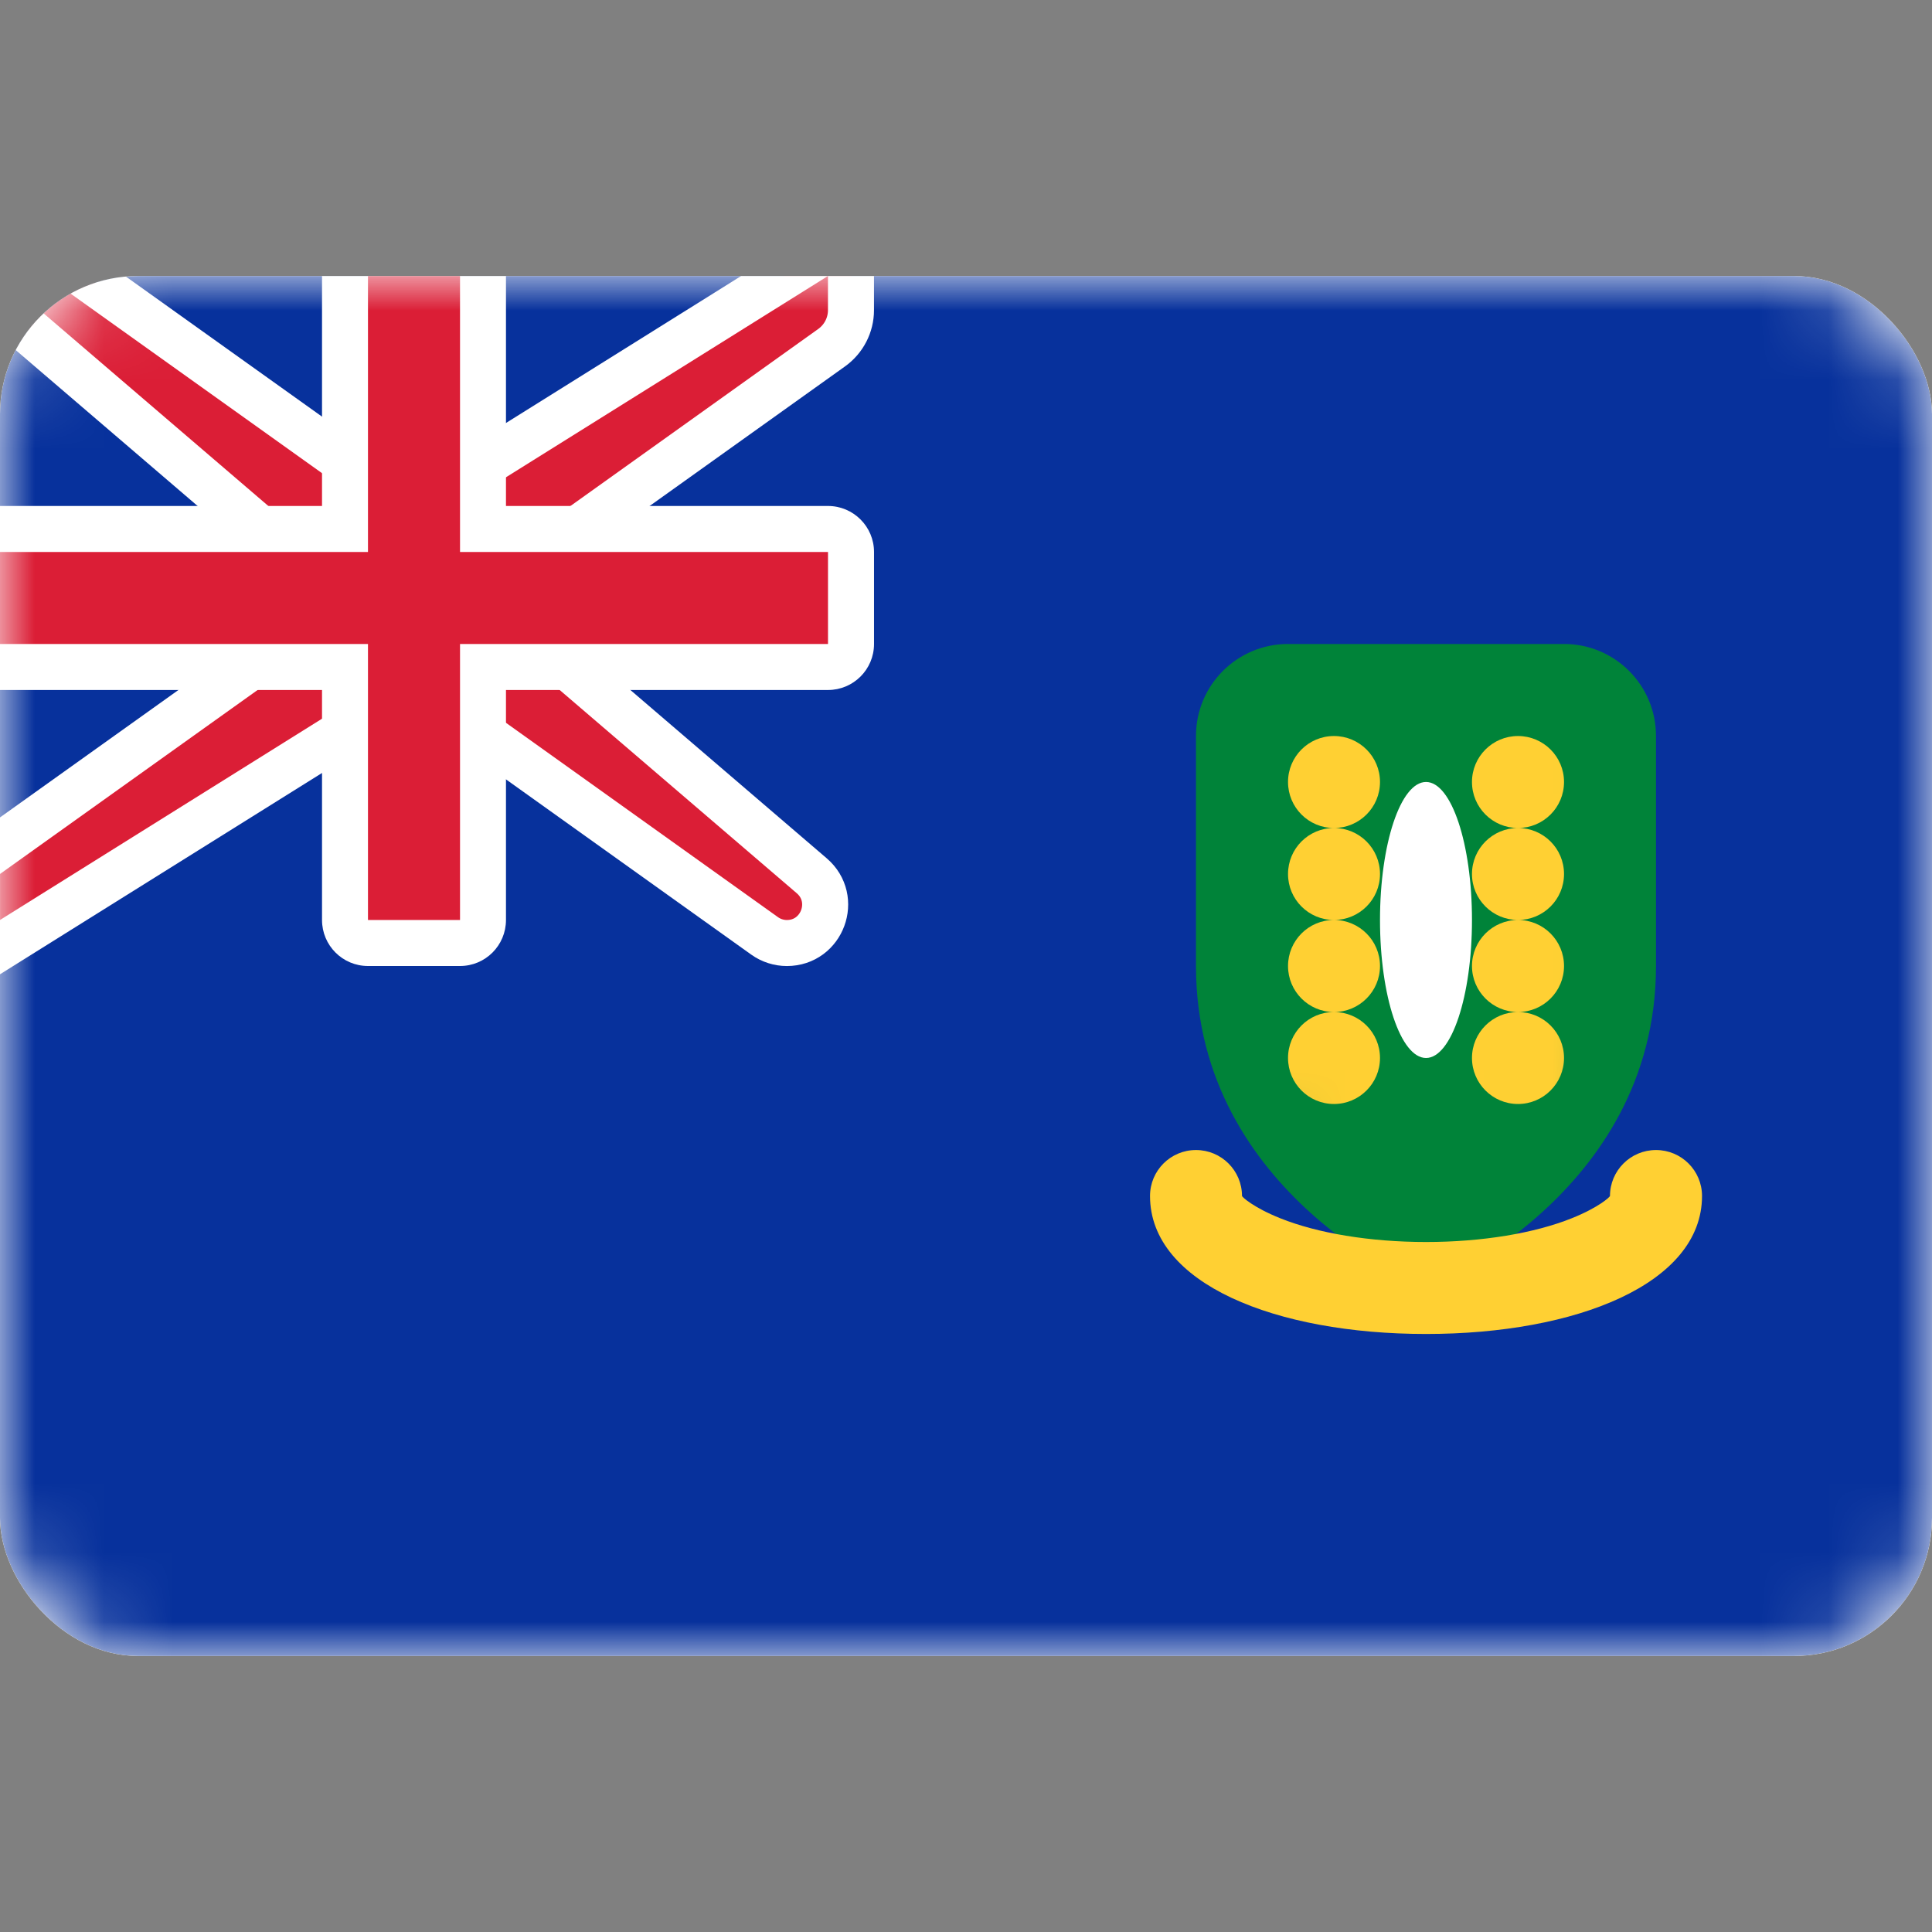 <?xml version="1.0" encoding="utf-8"?>
<svg width="800px" height="800px" viewBox="0 -4 28 28" fill="none" xmlns="http://www.w3.org/2000/svg">
<rect x="0" y="-4" width="28" height="28" fill="#808080" stroke="none"/>
<g clip-path="url(#clip0_503_3734)">
<rect width="28" height="20" rx="2" fill="white"/>
<mask id="mask0_503_3734" style="mask-type:alpha" maskUnits="userSpaceOnUse" x="0" y="0" width="28" height="20">
<rect width="28" height="20" rx="2" fill="white"/>
</mask>
<g mask="url(#mask0_503_3734)">
<rect width="28" height="20" fill="#07319C"/>
<path fill-rule="evenodd" clip-rule="evenodd" d="M17.333 10C17.333 8.906 17.333 7.613 17.333 6.666C17.333 5.929 17.93 5.333 18.667 5.333H22.667C23.403 5.333 24 5.929 24 6.666C24 7.613 24 8.906 24 10C24 13.333 20.667 14.667 20.667 14.667C20.667 14.667 17.333 13.333 17.333 10Z" fill="#008339"/>
<mask id="mask1_503_3734" style="mask-type:alpha" maskUnits="userSpaceOnUse" x="17" y="5" width="7" height="10">
<path fill-rule="evenodd" clip-rule="evenodd" d="M17.333 10C17.333 8.906 17.333 7.613 17.333 6.666C17.333 5.929 17.93 5.333 18.667 5.333H22.667C23.403 5.333 24 5.929 24 6.666C24 7.613 24 8.906 24 10C24 13.333 20.667 14.667 20.667 14.667C20.667 14.667 17.333 13.333 17.333 10Z" fill="white"/>
</mask>
<g mask="url(#mask1_503_3734)">
<path fill-rule="evenodd" clip-rule="evenodd" d="M19.333 8C19.701 8 20 7.702 20 7.333C20 6.965 19.701 6.667 19.333 6.667C18.965 6.667 18.667 6.965 18.667 7.333C18.667 7.702 18.965 8 19.333 8ZM19.333 9.333C19.701 9.333 20 9.035 20 8.667C20 8.298 19.701 8 19.333 8C18.965 8 18.667 8.298 18.667 8.667C18.667 9.035 18.965 9.333 19.333 9.333ZM19.333 10.667C18.965 10.667 18.667 10.368 18.667 10C18.667 9.632 18.965 9.333 19.333 9.333C19.701 9.333 20 9.632 20 10C20 10.368 19.701 10.667 19.333 10.667ZM19.333 10.667C19.701 10.667 20 10.965 20 11.333C20 11.701 19.701 12 19.333 12C18.965 12 18.667 11.701 18.667 11.333C18.667 10.965 18.965 10.667 19.333 10.667ZM22.667 11.333C22.667 11.701 22.368 12 22 12C21.632 12 21.333 11.701 21.333 11.333C21.333 10.965 21.632 10.667 22 10.667C22.368 10.667 22.667 10.965 22.667 11.333ZM22 9.333C22.368 9.333 22.667 9.632 22.667 10C22.667 10.368 22.368 10.667 22 10.667C21.632 10.667 21.333 10.368 21.333 10C21.333 9.632 21.632 9.333 22 9.333ZM22 8C21.632 8 21.333 8.298 21.333 8.667C21.333 9.035 21.632 9.333 22 9.333C22.368 9.333 22.667 9.035 22.667 8.667C22.667 8.298 22.368 8 22 8ZM22 8C21.632 8 21.333 7.702 21.333 7.333C21.333 6.965 21.632 6.667 22 6.667C22.368 6.667 22.667 6.965 22.667 7.333C22.667 7.702 22.368 8 22 8Z" fill="#FFD033"/>
<path fill-rule="evenodd" clip-rule="evenodd" d="M20.667 11.333C21.035 11.333 21.333 10.438 21.333 9.333C21.333 8.229 21.035 7.333 20.667 7.333C20.299 7.333 20 8.229 20 9.333C20 10.438 20.299 11.333 20.667 11.333Z" fill="white"/>
</g>
<path d="M16.667 13.333C16.667 14.605 18.488 15.333 20.667 15.333C22.846 15.333 24.667 14.605 24.667 13.333C24.667 12.965 24.368 12.667 24 12.667C23.632 12.667 23.333 12.965 23.333 13.333C23.333 13.346 23.172 13.499 22.776 13.657C22.239 13.872 21.482 14 20.667 14C19.851 14 19.094 13.872 18.557 13.657C18.162 13.499 18 13.346 18 13.333C18 12.965 17.701 12.667 17.333 12.667C16.965 12.667 16.667 12.965 16.667 13.333V13.333Z" fill="#FFD033"/>
<path d="M0 -0.333H-0.901L-0.217 0.253L4.333 4.153V5.162L-0.194 8.395L-0.333 8.495V8.667V9.333V9.935L0.177 9.616L5.429 6.333H6.56L11.082 9.564C11.176 9.631 11.289 9.667 11.404 9.667C11.918 9.667 12.155 9.027 11.764 8.692L7.667 5.18V4.172L12.054 1.038C12.229 0.912 12.333 0.71 12.333 0.495V0V-0.601L11.823 -0.283L6.571 3H5.44L0.86 -0.271L0.773 -0.333H0.667H0Z" fill="#DB1E36" stroke="white" stroke-width="0.667"/>
<path fill-rule="evenodd" clip-rule="evenodd" d="M0 3.333V6H4.667V9.333C4.667 9.702 4.965 10 5.333 10H6.667C7.035 10 7.333 9.702 7.333 9.333V6H12C12.368 6 12.667 5.702 12.667 5.333V4C12.667 3.632 12.368 3.333 12 3.333H7.333V0H4.667V3.333H0Z" fill="white"/>
<path fill-rule="evenodd" clip-rule="evenodd" d="M0 4H5.333V3.333V0H6.667V3.333V4H12V5.333H6.667V6V9.333H5.333V6V5.333H0V4Z" fill="#DB1E36"/>
</g>
</g>
<defs>
<clipPath id="clip0_503_3734">
<rect width="28" height="20" rx="2" fill="white"/>
</clipPath>
</defs>
</svg>